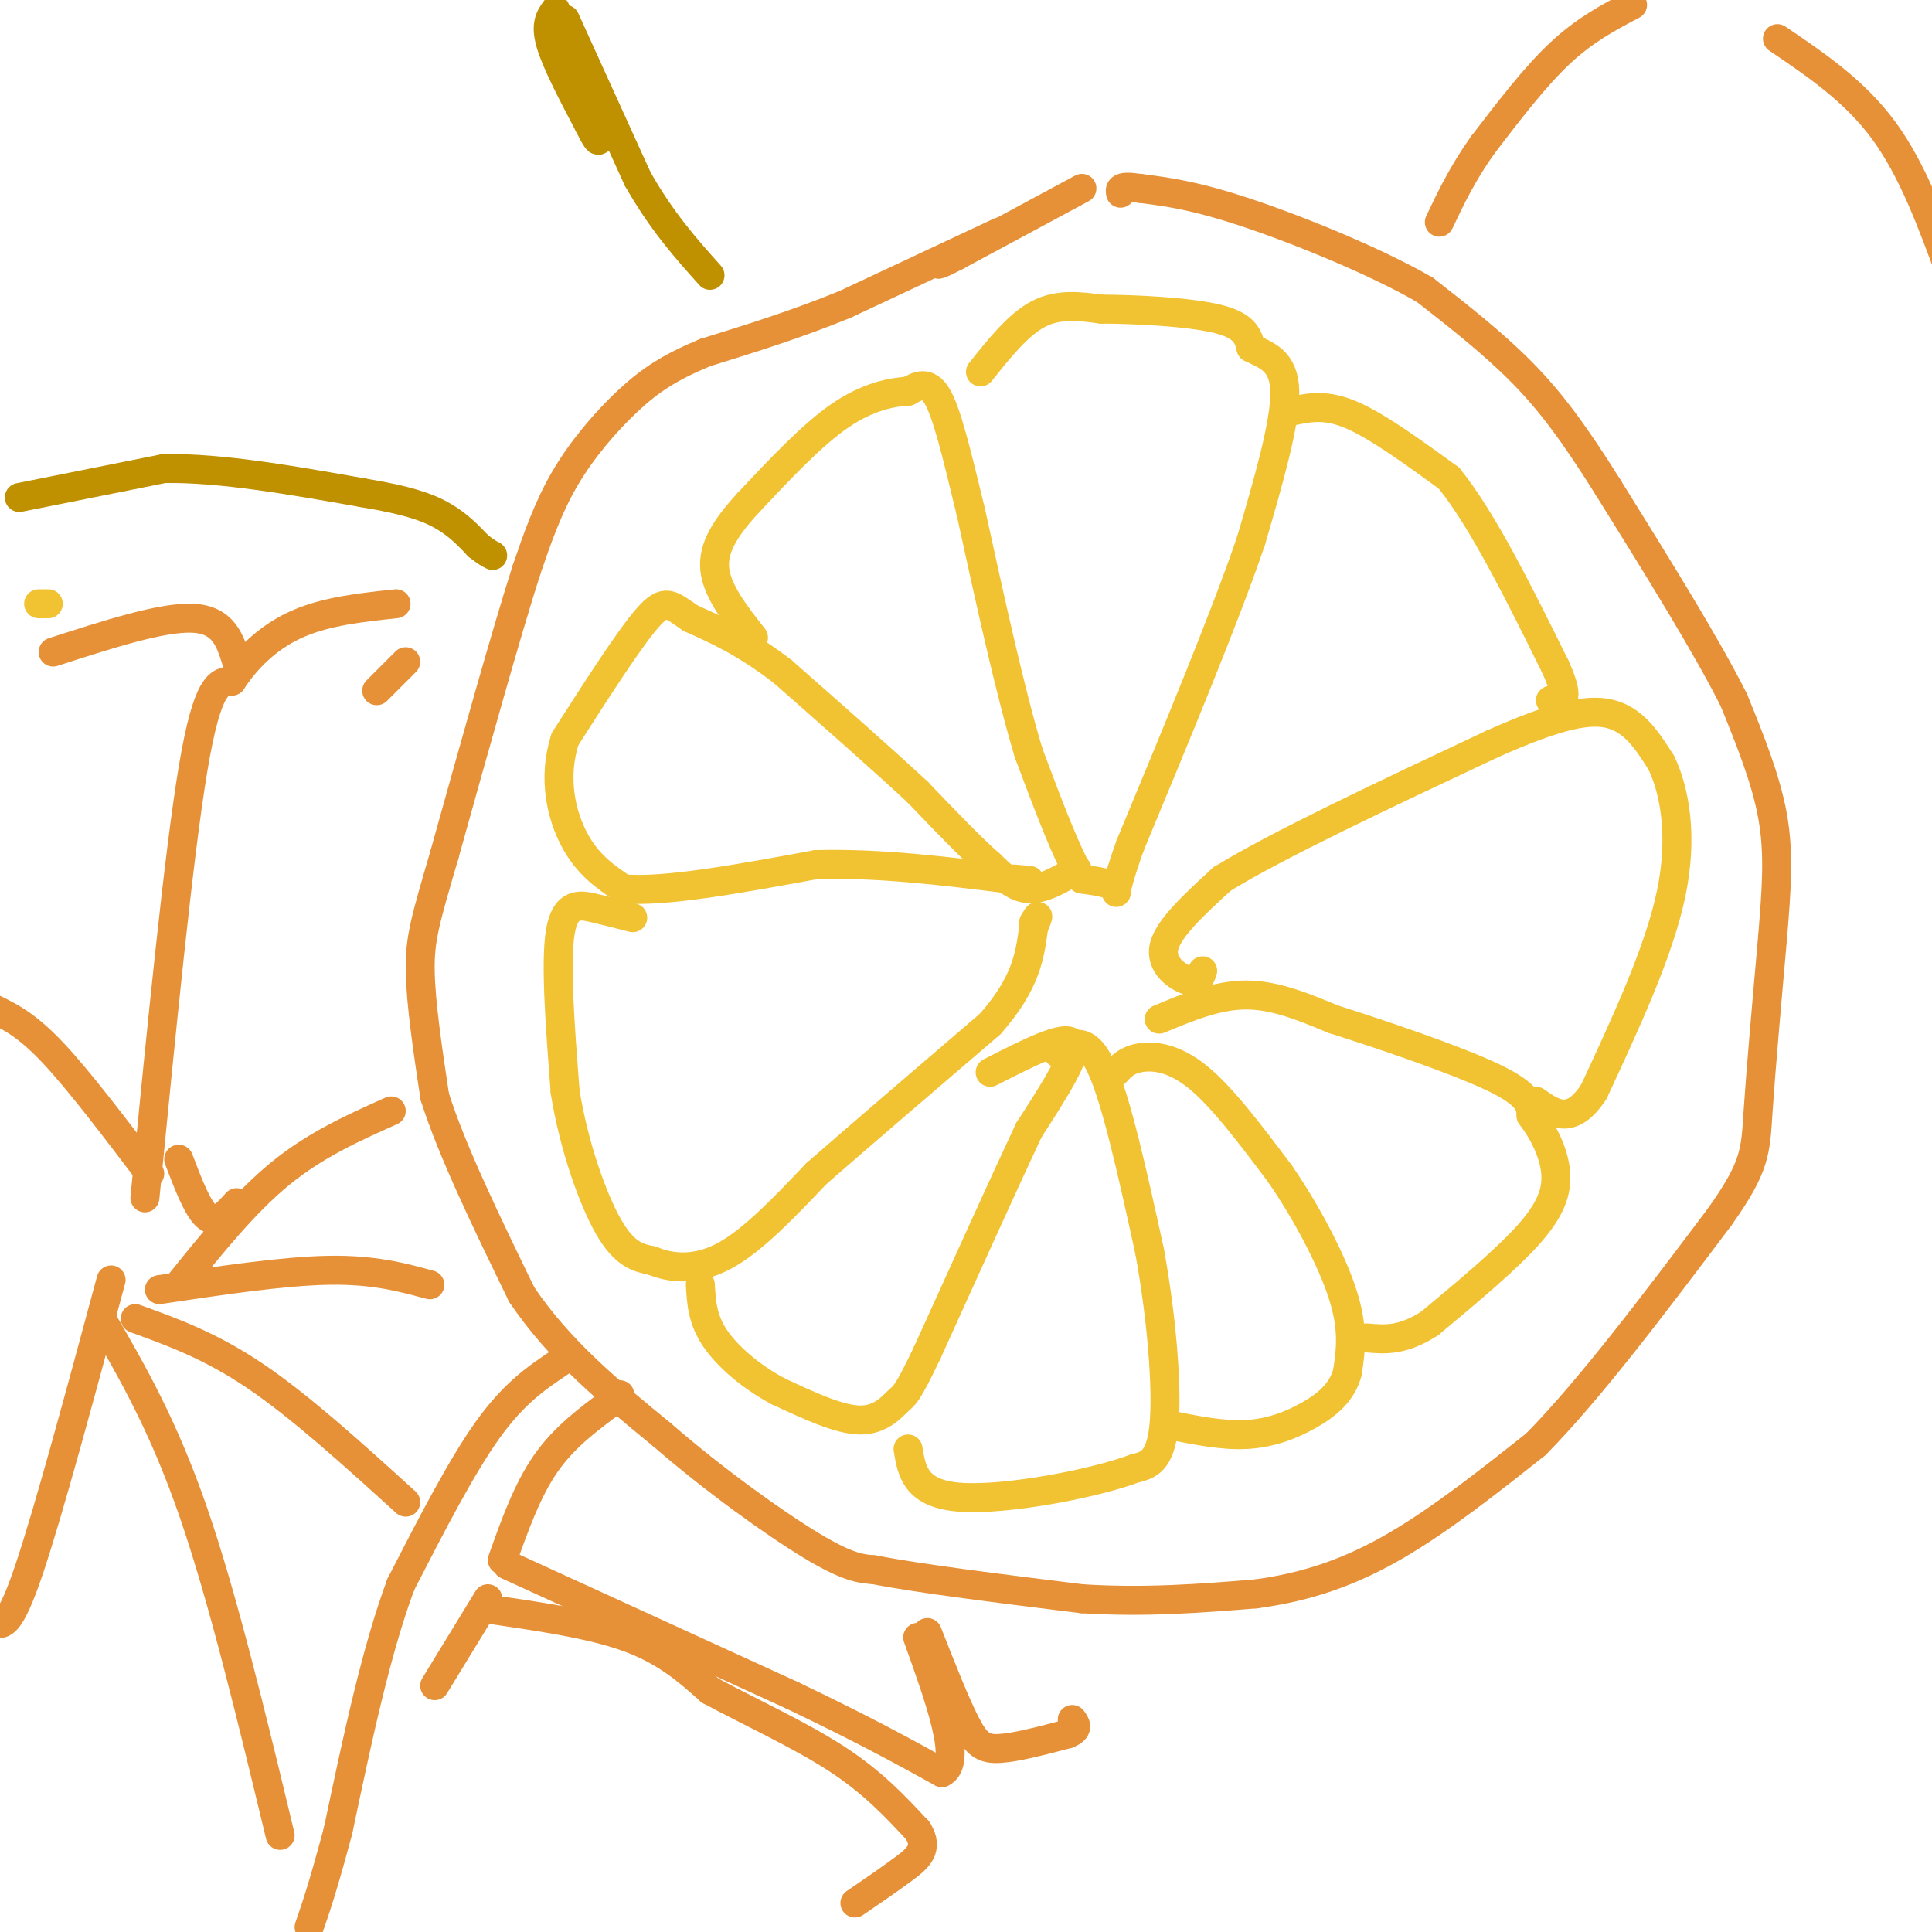 <svg viewBox='0 0 400 400' version='1.1' xmlns='http://www.w3.org/2000/svg' xmlns:xlink='http://www.w3.org/1999/xlink'><g fill='none' stroke='#e69138' stroke-width='6' stroke-linecap='round' stroke-linejoin='round'><path d='M224,39c0.000,0.000 -26.000,14.000 -26,14'/><path d='M198,53c-4.833,2.500 -3.917,1.750 -3,1'/><path d='M207,48c0.000,0.000 -32.000,15.000 -32,15'/><path d='M175,63c-10.167,4.167 -19.583,7.083 -29,10'/><path d='M146,73c-7.429,3.083 -11.500,5.792 -16,10c-4.500,4.208 -9.429,9.917 -13,16c-3.571,6.083 -5.786,12.542 -8,19'/><path d='M109,118c-4.167,13.000 -10.583,36.000 -17,59'/><path d='M92,177c-3.889,13.356 -5.111,17.244 -5,24c0.111,6.756 1.556,16.378 3,26'/><path d='M90,227c3.500,11.167 10.750,26.083 18,41'/><path d='M108,268c7.833,11.667 18.417,20.333 29,29'/><path d='M137,297c10.822,9.400 23.378,18.400 31,23c7.622,4.600 10.311,4.800 13,5'/><path d='M181,325c9.333,1.833 26.167,3.917 43,6'/><path d='M224,331c13.167,0.833 24.583,-0.083 36,-1'/><path d='M260,330c10.756,-1.444 19.644,-4.556 29,-10c9.356,-5.444 19.178,-13.222 29,-21'/><path d='M318,299c11.167,-11.333 24.583,-29.167 38,-47'/><path d='M356,252c7.556,-10.600 7.444,-13.600 8,-22c0.556,-8.400 1.778,-22.200 3,-36'/><path d='M367,194c0.822,-10.089 1.378,-17.311 0,-25c-1.378,-7.689 -4.689,-15.844 -8,-24'/><path d='M359,145c-5.667,-11.333 -15.833,-27.667 -26,-44'/><path d='M333,101c-7.156,-11.422 -12.044,-17.978 -18,-24c-5.956,-6.022 -12.978,-11.511 -20,-17'/><path d='M295,60c-10.356,-5.978 -26.244,-12.422 -37,-16c-10.756,-3.578 -16.378,-4.289 -22,-5'/><path d='M236,39c-4.333,-0.667 -4.167,0.167 -4,1'/></g>
<g fill='none' stroke='#f1c232' stroke-width='6' stroke-linecap='round' stroke-linejoin='round'><path d='M203,77c3.917,-4.917 7.833,-9.833 12,-12c4.167,-2.167 8.583,-1.583 13,-1'/><path d='M228,64c7.044,0.022 18.156,0.578 24,2c5.844,1.422 6.422,3.711 7,6'/><path d='M259,72c2.956,1.556 6.844,2.444 7,9c0.156,6.556 -3.422,18.778 -7,31'/><path d='M259,112c-5.333,15.667 -15.167,39.333 -25,63'/><path d='M234,175c-4.244,11.889 -2.356,10.111 -3,9c-0.644,-1.111 -3.822,-1.556 -7,-2'/><path d='M224,182c-3.000,-4.667 -7.000,-15.333 -11,-26'/><path d='M213,156c-3.833,-12.667 -7.917,-31.333 -12,-50'/><path d='M201,106c-3.156,-13.067 -5.044,-20.733 -7,-24c-1.956,-3.267 -3.978,-2.133 -6,-1'/><path d='M188,81c-3.200,0.156 -8.200,1.044 -14,5c-5.800,3.956 -12.400,10.978 -19,18'/><path d='M155,104c-4.867,5.289 -7.533,9.511 -7,14c0.533,4.489 4.267,9.244 8,14'/><path d='M223,180c-3.500,2.083 -7.000,4.167 -10,4c-3.000,-0.167 -5.500,-2.583 -8,-5'/><path d='M205,179c-3.833,-3.333 -9.417,-9.167 -15,-15'/><path d='M190,164c-7.167,-6.667 -17.583,-15.833 -28,-25'/><path d='M162,139c-7.833,-6.000 -13.417,-8.500 -19,-11'/><path d='M143,128c-4.200,-2.822 -5.200,-4.378 -9,0c-3.800,4.378 -10.400,14.689 -17,25'/><path d='M117,153c-2.644,8.111 -0.756,15.889 2,21c2.756,5.111 6.378,7.556 10,10'/><path d='M129,184c8.333,0.833 24.167,-2.083 40,-5'/><path d='M169,179c13.333,-0.333 26.667,1.333 40,3'/><path d='M209,182c6.833,0.500 3.917,0.250 1,0'/><path d='M131,190c-2.578,-0.667 -5.156,-1.333 -8,-2c-2.844,-0.667 -5.956,-1.333 -7,5c-1.044,6.333 -0.022,19.667 1,33'/><path d='M117,226c1.756,11.044 5.644,22.156 9,28c3.356,5.844 6.178,6.422 9,7'/><path d='M135,261c3.889,1.622 9.111,2.178 15,-1c5.889,-3.178 12.444,-10.089 19,-17'/><path d='M169,243c9.167,-8.000 22.583,-19.500 36,-31'/><path d='M205,212c7.500,-8.500 8.250,-14.250 9,-20'/><path d='M214,192c1.500,-3.500 0.750,-2.250 0,-1'/><path d='M205,222c7.833,-4.000 15.667,-8.000 17,-6c1.333,2.000 -3.833,10.000 -9,18'/><path d='M213,234c-5.000,10.667 -13.000,28.333 -21,46'/><path d='M192,280c-4.333,9.071 -4.667,8.750 -6,10c-1.333,1.250 -3.667,4.071 -8,4c-4.333,-0.071 -10.667,-3.036 -17,-6'/><path d='M161,288c-5.400,-2.889 -10.400,-7.111 -13,-11c-2.600,-3.889 -2.800,-7.444 -3,-11'/><path d='M219,218c2.917,-1.917 5.833,-3.833 9,3c3.167,6.833 6.583,22.417 10,38'/><path d='M238,259c2.489,13.511 3.711,28.289 3,36c-0.711,7.711 -3.356,8.356 -6,9'/><path d='M235,304c-8.444,3.178 -26.556,6.622 -36,6c-9.444,-0.622 -10.222,-5.311 -11,-10'/><path d='M231,222c1.156,-1.267 2.311,-2.533 5,-3c2.689,-0.467 6.911,-0.133 12,4c5.089,4.133 11.044,12.067 17,20'/><path d='M265,243c5.489,7.956 10.711,17.844 13,25c2.289,7.156 1.644,11.578 1,16'/><path d='M279,284c-1.071,4.250 -4.250,6.875 -8,9c-3.750,2.125 -8.071,3.750 -13,4c-4.929,0.250 -10.464,-0.875 -16,-2'/><path d='M240,211c6.000,-2.500 12.000,-5.000 18,-5c6.000,0.000 12.000,2.500 18,5'/><path d='M276,211c9.778,3.089 25.222,8.311 33,12c7.778,3.689 7.889,5.844 8,8'/><path d='M317,231c2.417,3.179 4.458,7.125 5,11c0.542,3.875 -0.417,7.679 -5,13c-4.583,5.321 -12.792,12.161 -21,19'/><path d='M296,274c-5.667,3.667 -9.333,3.333 -13,3'/><path d='M249,201c-0.444,1.311 -0.889,2.622 -3,2c-2.111,-0.622 -5.889,-3.178 -5,-7c0.889,-3.822 6.444,-8.911 12,-14'/><path d='M253,182c11.333,-7.000 33.667,-17.500 56,-28'/><path d='M309,154c13.822,-6.133 20.378,-7.467 25,-6c4.622,1.467 7.311,5.733 10,10'/><path d='M344,158c2.711,5.733 4.489,15.067 2,27c-2.489,11.933 -9.244,26.467 -16,41'/><path d='M330,226c-4.667,7.167 -8.333,4.583 -12,2'/><path d='M268,85c3.333,-0.667 6.667,-1.333 12,1c5.333,2.333 12.667,7.667 20,13'/><path d='M300,99c7.000,8.667 14.500,23.833 22,39'/><path d='M322,138c3.500,7.667 1.250,7.333 -1,7'/><path d='M8,125c0.000,0.000 2.000,0.000 2,0'/></g>
<g fill='none' stroke='#bf9000' stroke-width='6' stroke-linecap='round' stroke-linejoin='round'><path d='M115,2c-1.083,1.500 -2.167,3.000 -1,7c1.167,4.000 4.583,10.500 8,17'/><path d='M122,26c1.667,3.333 1.833,3.167 2,3'/><path d='M117,4c0.000,0.000 15.000,33.000 15,33'/><path d='M132,37c5.000,8.833 10.000,14.417 15,20'/><path d='M4,103c0.000,0.000 30.000,-6.000 30,-6'/><path d='M34,97c11.833,-0.167 26.417,2.417 41,5'/><path d='M75,102c9.844,1.622 13.956,3.178 17,5c3.044,1.822 5.022,3.911 7,6'/><path d='M99,113c1.667,1.333 2.333,1.667 3,2'/></g>
<g fill='none' stroke='#e69138' stroke-width='6' stroke-linecap='round' stroke-linejoin='round'><path d='M116,282c-4.750,3.167 -9.500,6.333 -15,14c-5.500,7.667 -11.750,19.833 -18,32'/><path d='M83,328c-5.167,13.833 -9.083,32.417 -13,51'/><path d='M70,379c-3.167,11.833 -4.583,15.917 -6,20'/><path d='M104,323c2.583,-7.250 5.167,-14.500 9,-20c3.833,-5.500 8.917,-9.250 14,-13'/><path d='M127,290c2.333,-2.167 1.167,-1.083 0,0'/><path d='M105,324c0.000,0.000 59.000,27.000 59,27'/><path d='M164,351c15.000,7.167 23.000,11.583 31,16'/><path d='M195,367c4.333,-2.000 -0.333,-15.000 -5,-28'/><path d='M192,338c2.911,7.400 5.822,14.800 8,19c2.178,4.200 3.622,5.200 7,5c3.378,-0.200 8.689,-1.600 14,-3'/><path d='M221,359c2.500,-1.000 1.750,-2.000 1,-3'/><path d='M100,333c11.083,1.583 22.167,3.167 30,6c7.833,2.833 12.417,6.917 17,11'/><path d='M147,350c7.667,4.156 18.333,9.044 26,14c7.667,4.956 12.333,9.978 17,15'/><path d='M190,379c2.422,3.800 -0.022,5.800 -3,8c-2.978,2.200 -6.489,4.600 -10,7'/><path d='M101,331c0.000,0.000 -11.000,18.000 -11,18'/><path d='M338,1c-4.917,2.583 -9.833,5.167 -15,10c-5.167,4.833 -10.583,11.917 -16,19'/><path d='M307,30c-4.167,5.833 -6.583,10.917 -9,16'/><path d='M30,248c3.500,-35.583 7.000,-71.167 10,-89c3.000,-17.833 5.500,-17.917 8,-18'/><path d='M48,141c3.467,-5.289 8.133,-9.511 14,-12c5.867,-2.489 12.933,-3.244 20,-4'/><path d='M49,137c-1.333,-4.333 -2.667,-8.667 -9,-9c-6.333,-0.333 -17.667,3.333 -29,7'/><path d='M31,243c-7.333,-9.667 -14.667,-19.333 -20,-25c-5.333,-5.667 -8.667,-7.333 -12,-9'/><path d='M23,265c-6.500,24.083 -13.000,48.167 -17,60c-4.000,11.833 -5.500,11.417 -7,11'/><path d='M21,273c6.417,11.083 12.833,22.167 19,40c6.167,17.833 12.083,42.417 18,67'/><path d='M28,273c7.833,2.833 15.667,5.667 25,12c9.333,6.333 20.167,16.167 31,26'/><path d='M33,267c12.833,-1.917 25.667,-3.833 35,-4c9.333,-0.167 15.167,1.417 21,3'/><path d='M37,266c6.833,-8.500 13.667,-17.000 21,-23c7.333,-6.000 15.167,-9.500 23,-13'/><path d='M37,240c2.000,5.250 4.000,10.500 6,12c2.000,1.500 4.000,-0.750 6,-3'/><path d='M78,143c0.000,0.000 6.000,-6.000 6,-6'/><path d='M368,8c8.000,5.417 16.000,10.833 22,19c6.000,8.167 10.000,19.083 14,30'/></g>
</svg>